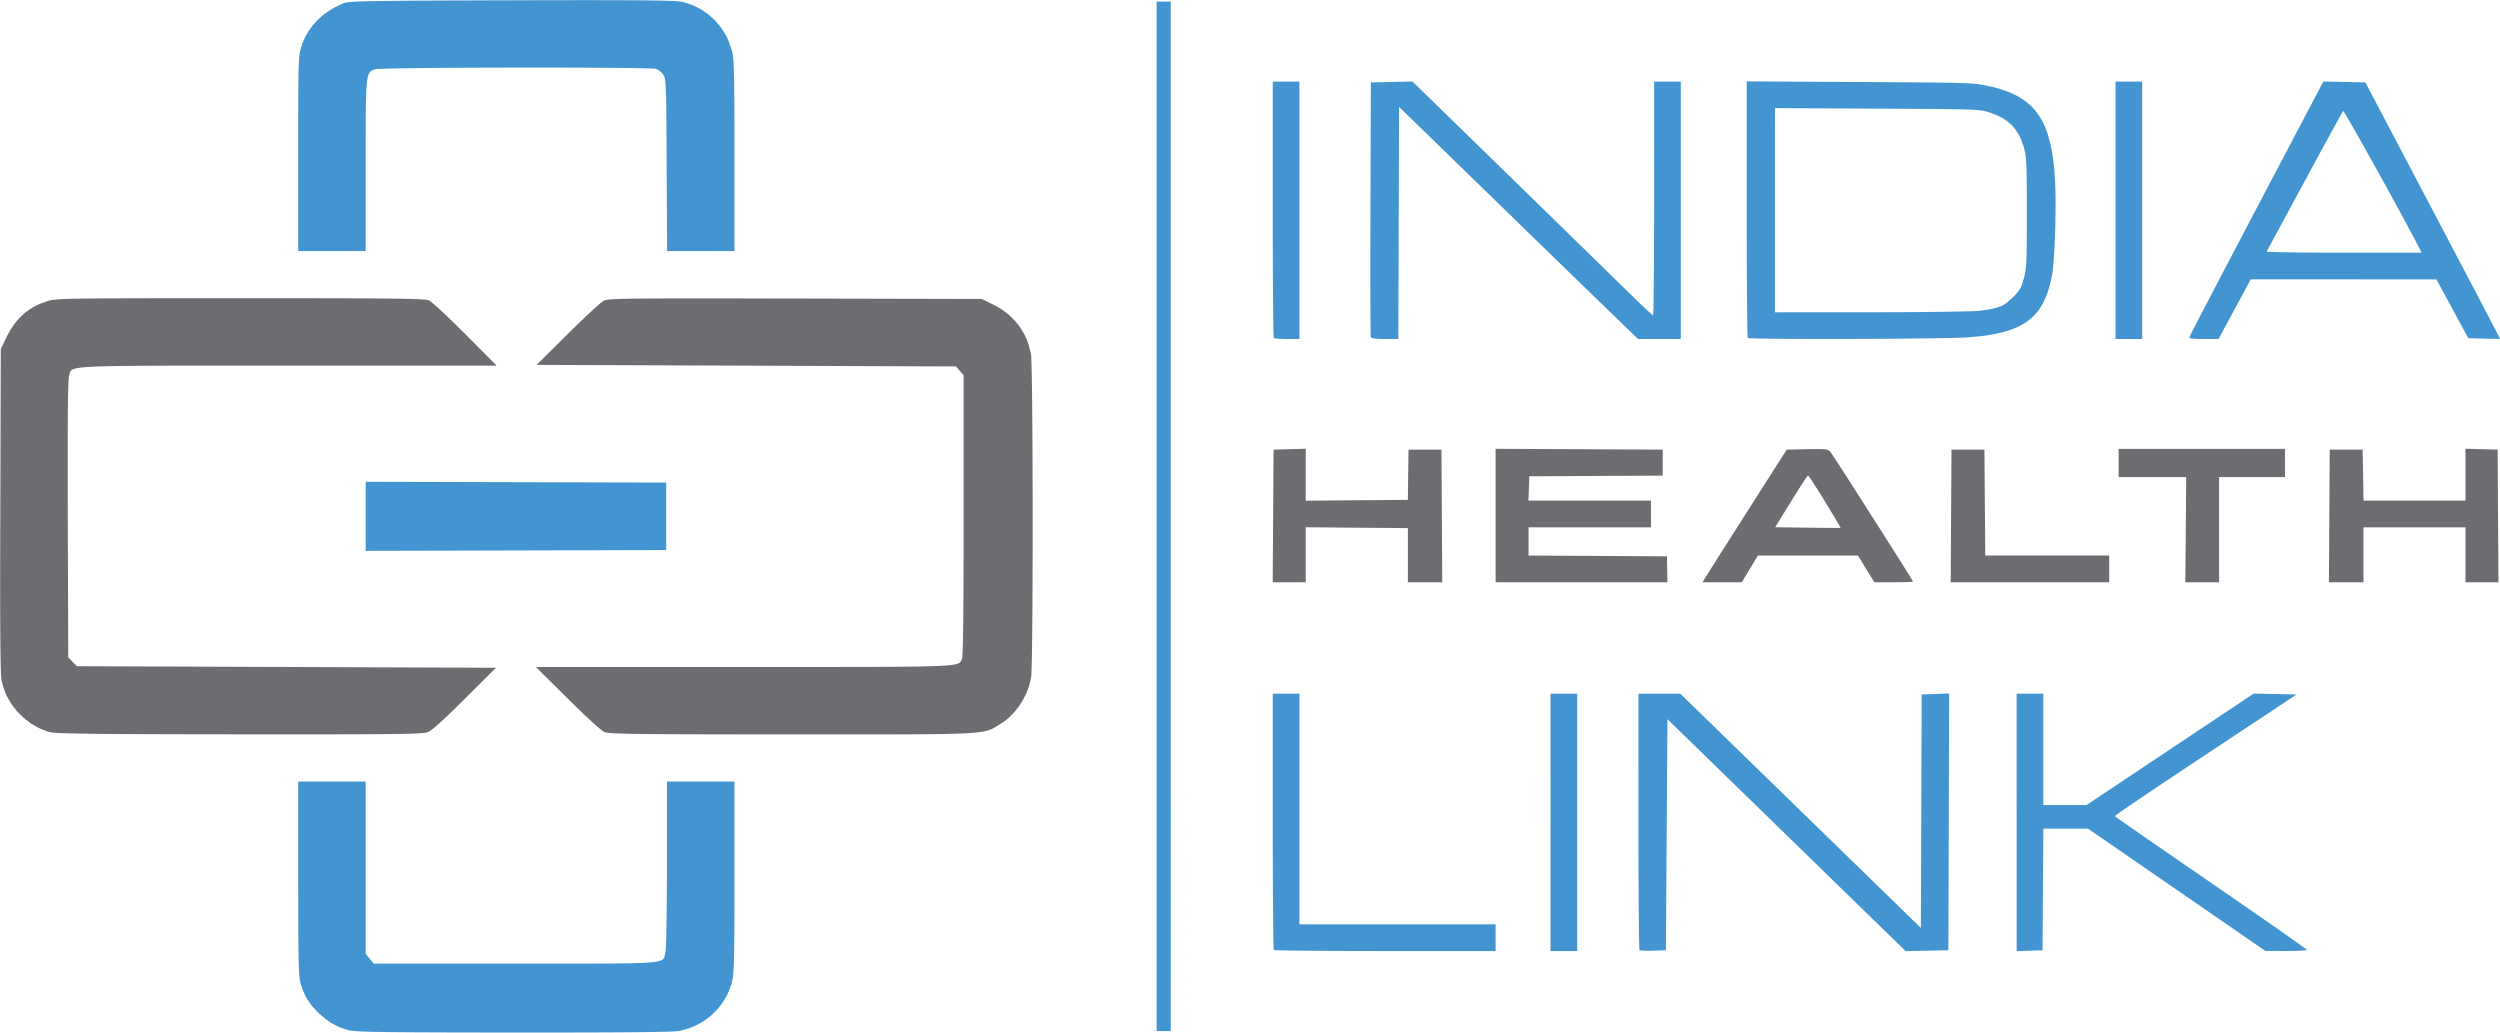 <svg xmlns="http://www.w3.org/2000/svg" width="1593" height="658"><path fill="rgba(67,149,210,1)" d="m233 607.85 2.59 3.07 2.59 3.08h108.07l2.76.01h21.67l4.13-.01h2.02l3.79-.01 1.85-.01 3.47-.01 1.7-.01 3.16-.02 1.54-.02 2.87-.03 1.4-.01 2.6-.04 1.26-.02 2.33-.05 2.26-.06 3.8-.14 1.79-.08 2.94-.2 1.37-.11 2.19-.26 1.01-.14 1.56-.34.71-.18 1.04-.43.46-.22.64-.52.56-.54.41-1.4.49-2.65.03-.14.06-.54.03-.31.06-.88.03-.48.06-1.2.03-.63.06-1.5.03-.78.05-1.77.03-.92.05-2.04.05-2.09.09-4.89.04-2.55.07-5.68.04-2.93.05-6.32.03-3.22.03-6.8.03-10.58L425 498h43V570.88l-.01 5.37-.01 2.61-.01 4.79-.01 2.33-.02 4.27-.01 2.07-.02 3.77-.02 1.83-.03 3.3-.02 1.61-.05 2.88-.02 1.39-.05 2.5-.03 1.2-.06 2.14-.04 1.03-.07 1.82-.04.87-.09 1.54-.04.74-.1 1.29-.1 1.23-.25 1.87-.44 2.21-.51 1.97-1.42 3.76-.78 1.84-1.92 3.49-1.02 1.7-2.38 3.18-1.24 1.54-2.79 2.81-1.44 1.36-3.17 2.43-1.62 1.15-3.49 1.99-1.78.93-3.77 1.51-5.93 1.69-.23.04-.79.1-.46.04-1.24.09-.68.04-1.71.08-.91.03-2.17.07-1.15.04-2.66.06-1.39.03-3.14.06-1.64.03-3.65.05-1.88.03-4.16.04-2.15.02-4.68.04-2.4.02-5.21.03-2.68.01-5.75.03-2.94.01-6.31.02-3.22.01-6.86.01-3.5.01h-7.44l-3.79.01h-8.02l-12.69-.01h-5.19l-9.63-.01h-4.7l-8.68-.02h-4.22l-7.78-.02-3.78-.01-6.92-.03-3.36-.01-6.12-.03-2.96-.01-5.37-.04-2.6-.02-4.66-.04-2.25-.02-4.02-.06-1.92-.02-3.42-.06-1.63-.04-2.86-.07-1.36-.03-2.36-.08-1.12-.05-1.91-.09-.9-.04-1.5-.11-.7-.05-1.16-.12-.53-.06-.85-.13-.39-.06-.6-.15-1.92-.51-3.43-1.23-1.67-.66-3.07-1.6-1.51-.85-2.91-2.07-4.39-3.76-1.55-1.46-2.58-2.87-1.21-1.43-2.01-2.94-.94-1.5-1.54-3.21-1.91-5.29-.18-.59-.29-1.45-.14-.79-.23-2.1-.06-.58-.1-1.33-.04-.7-.09-1.61-.04-.84-.07-1.92-.03-1.01-.06-2.27-.03-1.19-.05-2.67-.02-1.38-.04-3.11-.02-1.61-.03-3.58-.01-1.85-.03-4.09-.01-2.12-.01-4.65-.01-2.4-.01-5.24v-2.7l-.01-5.89V498h43m513 159h-9V1h9m703.75 441.22 13.67.28-58.12 38.49-4 2.64-7.67 5.1-3.77 2.51-7.1 4.74-3.47 2.31-6.37 4.28-1.54 1.03-2.92 1.96-1.43.97-2.68 1.81-1.31.88-2.42 1.65-1.18.8-2.15 1.46-1.03.71-1.86 1.27-.88.61-1.54 1.07-.73.5-1.2.85-.56.39-.85.62-.37.27-.48.37-.26.26.01.02.34.25.22.17.75.53.42.3 1.12.79.61.43 1.48 1.04.79.55 1.82 1.27.95.67 2.15 1.49 1.11.77 2.44 1.69 1.25.87 2.72 1.88 1.39.97 2.97 2.05 1.52 1.05 3.2 2.22 3.26 2.25 7.14 4.92 3.66 2.52 7.8 5.37 12.27 8.44 4.19 2.88 8.07 5.56 3.96 2.73 7.48 5.17 3.64 2.53 6.72 4.67 1.63 1.13 3.08 2.14 1.51 1.05 2.83 1.98 1.38.97 2.57 1.8 1.24.87 2.28 1.6 1.1.78 1.97 1.39.94.67 1.64 1.17.77.55 1.29.93.6.44.91.67.41.31.53.41.31.29.01.05-.27.1-.18.05-.59.09-.34.04-.88.08-.48.04-1.14.07-1.2.06-3.01.09-5.14.05-13.25-.04-56.5-38.95-56.5-38.95-28.48-.03-.52 77.5-16.5.58V442h17v71h27.5l53.29-35.53 53.29-35.53m-194.32 81.77-.26 81.79-13.61.28-13.61.27-151.78-147.78-.5 73.61-.5 73.62-8.05.29-1.1.04-2.08.01h-.99l-1.72-.06-.79-.03-1.16-.13-.49-.07-.42-.18-.02-.02-.05-.47-.02-.31-.05-1-.02-.57-.04-1.51-.03-.82-.04-1.99-.02-1.05-.04-2.45-.02-1.27-.04-2.87-.02-1.49-.03-3.26-.02-1.68-.03-3.63-.02-1.86-.03-3.97-.01-2.02-.03-4.28-.01-2.18-.02-4.57-.02-2.31-.01-4.82-.02-4.88-.03-10.4-.01-16.36V442h26.65l63.43 61.74 4.36 4.25 8.65 8.42 4.29 4.18 8.37 8.14 4.12 4.02 7.87 7.66 1.93 1.88 3.72 3.62 1.84 1.79 3.53 3.44 1.74 1.69 3.3 3.22 1.63 1.58 3.05 2.97 1.5 1.46 2.78 2.71 1.35 1.32 2.49 2.41 1.2 1.17 2.15 2.1 1.04 1.01 1.8 1.75.85.84 1.43 1.38 1.67 1.63 13.25 12.9.51-148.78 8.76-.29 8.75-.29M1005 606h-17V442h17M828 589h125v17h-75.17l-9.31-.01-4.57-.01-8.65-.03-4.22-.02-7.78-.04-1.88-.02-3.58-.02-1.75-.02-3.29-.03-1.61-.01-2.99-.03-1.45-.02-2.66-.03-1.28-.02-2.31-.04-1.1-.02-1.92-.04-.92-.02-1.52-.04-.71-.02-1.09-.04-.5-.02-.64-.05-.26-.02-.17-.05-.03-.02-.04-.47-.02-.3-.05-1-.02-.57-.04-1.51-.02-.81-.04-1.99-.02-1.06-.04-2.44-.02-1.27-.04-2.87-.01-1.48-.04-3.26-.01-1.68-.03-3.63-.02-1.86-.03-3.97-.01-2.02-.03-4.28-.01-2.18-.02-4.56-.01-2.31-.02-4.82-.01-4.88-.03-10.4-.01-16.36V442h17M424.5 307.5v43l-95.75.26-95.75.25v-44.02M828 216h-8.91l-2.02-.05-.97-.04-1.66-.11-.77-.06-1.13-.15-.47-.08-.4-.18-.03-.02-.04-.47-.02-.3-.05-1-.02-.57-.04-1.51-.02-.81-.04-1.99-.02-1.06-.04-2.44-.02-1.27-.04-2.87-.01-1.48-.04-3.26-.01-1.68-.03-3.63-.02-1.86-.03-3.97-.01-2.02-.03-4.28-.01-2.18-.02-4.56-.01-2.31-.02-4.82-.01-4.88-.03-10.4-.01-16.36V52h17m129.76 56.22 7.94 7.74 15.94 15.55 3.92 3.83 7.61 7.42 3.74 3.65 7.08 6.92 1.73 1.69 3.33 3.25 1.64 1.6 3.12 3.05 1.54 1.5 2.89 2.83 1.42 1.39 2.65 2.58 1.29 1.26 2.36 2.32 1.15 1.12 2.06 2.02.99.96 1.73 1.7 2.2 2.15 2.55 2.51 4.72 4.58 1.13 1.09 2.09 2.01 1.01.97 1.83 1.73.87.83 1.5 1.4.7.66 1.13 1.03.51.46.7.61.51.37h.03l.04-.39.02-.25.05-.88.02-.5.04-1.34.02-.73.04-1.79.02-.94.04-2.21.01-1.15.04-2.59.02-1.34.03-2.96.02-1.52.03-3.29.01-1.69.03-3.61.01-1.84.03-3.9.02-3.97.04-8.68.01-4.46.03-9.5.01-14.97V52h17v164h-27.26l-20.12-19.46-.69-.67-1.65-1.6-.87-.84-1.97-1.91-1.03-1-2.28-2.21-1.18-1.15-2.56-2.48-1.31-1.27-2.81-2.73-1.44-1.39-3.04-2.95-3.09-3-6.74-6.55-3.45-3.35-7.31-7.11-3.7-3.6-7.67-7.45-23.33-22.69-56-54.49-.51 147.9h-10l-2.38-.07-1.09-.05-1.65-.18-.73-.1-.96-.29-.4-.16-.32-.4-.02-.04-.03-.5-.01-.32-.03-1.03-.01-.58-.03-1.54-.01-.82-.02-2.01-.02-1.06-.02-2.45v-1.28l-.02-2.86-.01-1.49-.01-3.26-.01-1.67-.01-3.62-.01-1.85v-3.95l-.01-2.02v-22.89l.02-10.31.04-16.2.26-80.5 13.27-.28 13.27-.28M1365 216h-17V52h17m142.22.5 42.89 81.49 2.95 5.6 5.67 10.77 2.78 5.3 5.25 9.99 1.29 2.44 2.46 4.69 1.22 2.32 2.32 4.42 1.14 2.17 2.16 4.12 1.06 2.02 1.99 3.8.97 1.85 1.8 3.44.88 1.67 1.6 3.05.77 1.48 1.38 2.64.67 1.27 1.15 2.2.54 1.04.9 1.74.42.8.64 1.24.29.55.37.72.22.45v.04l-.8.06-.51.02-1.66.01h-.91l-2.3-.03-3.92-.09-10.1-.28-10.15-18.74-10.15-18.74-59.16-.01-59.16-.01-20.51 38h-10.34l-1.61-.01-.76-.01-1.29-.04-.61-.02-1.01-.07-.47-.03-.75-.1-.68-.1-.71-.32-.26-.18v-.49l.01-.04.24-.51.16-.33.52-1.04.29-.58.79-1.54.43-.83 1.03-2.02.55-1.07 1.28-2.46.66-1.28 1.5-2.88.77-1.49 1.7-3.27.88-1.68 1.89-3.63.97-1.86 2.07-3.97 1.06-2.02 2.23-4.27 1.14-2.17 2.38-4.55 1.21-2.31 2.52-4.8 2.54-4.85 5.43-10.34 8.54-16.23 42.47-80.66m-295.19.32 4.38.02 7.99.05 3.87.02 7.02.04 3.4.02 6.13.05 2.96.02 5.31.05 2.56.02 4.56.05 2.2.03 3.89.06 1.86.03 3.29.07 1.58.04 2.76.08 1.32.04 2.3.09 1.11.05 1.92.11.92.06 1.62.13.78.07 1.38.15 1.33.16 2.27.39 3.41.71 2.18.49 4.07 1.11 1.98.59 3.68 1.33 1.8.69 3.31 1.57 1.61.82 2.95 1.85 1.43.97 2.61 2.15 1.26 1.12 2.29 2.5 1.1 1.29 1.97 2.87.95 1.48 1.67 3.27.8 1.69 1.39 3.71.66 1.9 1.13 4.17.53 2.15.87 4.67.41 2.4.63 5.19.29 2.67.41 5.75.18 2.96.21 6.34.08 3.25.01 6.98-.18 11.19-.09 3.3-.26 6.52-.15 3.19-.35 5.86-.09 1.39-.19 2.56-.1 1.23-.2 2.19-.1 1.03-.2 1.73-.3 2-.33 1.74-.74 3.26-.39 1.6-.88 2.99-.46 1.46-1.03 2.73-.53 1.34-1.19 2.48-.62 1.21-1.37 2.24-.71 1.09-1.57 2.01-.81.98-1.78 1.8-.92.87-2 1.6-1.03.77-2.24 1.4-1.16.67-2.49 1.22-1.29.59-2.76 1.04-1.42.51-3.06.88-1.56.43-3.36.74-1.71.35-3.67.6-1.88.29-4 .47-6.39.59-.47.04-1.25.06-.67.04-1.64.06-.87.03-2.01.07-1.04.03-2.34.06-1.21.02-2.65.06-1.36.03-2.93.05-2.99.05-6.7.09-3.45.04-7.44.08-3.8.04-7.96.06-8.04.05-16.69.06-4.14.02-8.15.01h-4.03l-7.75-.01-3.81-.01-7.13-.03-3.47-.01-6.29-.05-1.51-.01-2.81-.03-1.38-.02-2.53-.03-1.22-.02-2.21-.04-1.06-.02-1.86-.04-.89-.03-1.48-.05-.7-.02-1.08-.06-.49-.03-.65-.06-.26-.03-.19-.07-.03-.02-.04-.47-.02-.3-.05-1-.02-.57-.04-1.51-.02-.82-.04-1.99-.02-1.05-.04-2.45-.02-1.27-.04-2.87-.01-1.48-.04-3.27-.01-1.68-.03-3.63-.02-1.86-.03-3.97-.01-2.03-.03-4.28-.01-2.18-.02-4.57-.01-2.31-.02-4.83-.01-4.88-.03-10.41-.01-16.37v-81.4M1131 199l61.75-.03h4.25l8.3-.03 4.11-.01 7.89-.05 3.88-.02 7.29-.07 3.55-.04 6.49-.08 3.13-.05 5.51-.1 1.31-.02 2.4-.06 1.16-.02 2.09-.06 1-.03 1.75-.06.84-.03 1.39-.06.65-.03 1.02-.07.45-.03.61-.06 1.47-.19 2.57-.39 1.23-.19 2.15-.42 1.03-.22 1.81-.48.87-.25 1.56-.59 1.52-.62 2.6-1.67 3.94-3.44 1.07-1.06 1.6-1.79.73-.86 1.1-1.7.5-.87.83-1.99 1.17-3.77.44-1.57.6-3.22.13-.88.2-2.08.1-1.11.15-2.69.06-1.45.1-3.53.02-.95.03-2.09.02-1.08.02-2.39.01-1.23.02-2.7.01-1.39.01-3.05v-1.57l.01-3.42v-10.87l-.01-1.67v-3.1l-.01-1.5-.01-2.78-.01-1.35-.02-2.49-.02-2.41-.07-4.03-.04-1.9-.11-3.14-.06-1.47-.16-2.4-.08-1.13-.21-1.84-.11-.87-.26-1.46-.48-1.93-.45-1.56-1.02-2.85-.53-1.39-1.21-2.5-.64-1.21-1.42-2.19-.75-1.06-1.67-1.9-.87-.92-1.94-1.65-1.01-.79-2.25-1.42-1.16-.68-2.57-1.22-4.26-1.65-.82-.27-1.5-.45-.77-.21-1.84-.34-.5-.08-1.17-.14-.61-.06-1.43-.12-.76-.06-1.76-.1-.93-.05-2.17-.08-1.14-.04-2.63-.07-1.38-.04-3.17-.06-1.66-.02-3.77-.05-1.97-.03-4.44-.04-2.31-.02-5.17-.04-2.69-.02-5.98-.03-3.1-.02-6.84-.04-11.33-.06-65.25-.33m362.01 1.81-.17.29-.11.17-.33.58-.18.32-.47.85-.26.45-.61 1.11-.33.58-.74 1.35-.39.7-.86 1.58-.9 1.63-2.12 3.87-1.11 2.03-2.51 4.59-1.29 2.37-2.81 5.18-1.44 2.65-3.06 5.64-4.8 8.86-1.64 3.02-3.15 5.83-1.55 2.87-2.93 5.42-1.43 2.65-2.65 4.9-1.28 2.36-2.3 4.25-1.1 2.02-1.87 3.47-.44.81-.79 1.46-.38.7-.66 1.23-.32.58-.53.97-.24.45-.39.71-.17.32-.23.43-.17.3-.01.03.23.05.15.02.56.05.32.03.87.04.47.03 1.16.04.62.02 1.44.05.75.02 1.71.04 1.76.04 4.24.07 2.23.03 5.07.06 2.62.03 5.76.04 2.95.02 6.31.02 9.96.02h49.58l-1.65-3.25-.62-1.21-1.54-2.95-.82-1.56-1.9-3.59-.99-1.85-2.19-4.09-1.13-2.1-2.43-4.48-1.24-2.28-2.6-4.76-1.31-2.4-2.7-4.92-2.72-4.94-5.47-9.88-1.35-2.43-2.63-4.71-1.3-2.32-2.47-4.42-1.21-2.16-2.26-3.99-1.1-1.94-1.98-3.47-.95-1.66-1.63-2.82-.77-1.32-1.22-2.06-.56-.92-.75-1.18-.16-.24-.21-.29-.16-.14M377.51.1l6.22.01h3.04l5.59.02 2.73.01 4.98.02 2.43.01 4.4.04 2.13.01 3.85.04 1.85.03 3.31.05 1.59.02 2.8.06 1.34.03 2.31.07 1.1.03 1.84.08.87.04 1.41.09.65.04 1 .1 1.05.16 1.97.42 3.78 1.25 1.86.69 3.53 1.75 1.73.93 3.24 2.21 1.58 1.16 2.9 2.63 1.41 1.36 2.53 3.01 1.21 1.55 2.12 3.36 1.01 1.71 1.66 3.66 1.94 5.78.16.63.28 1.56.13.86.21 2.25.05.61.1 1.41.04.74.08 1.68.04.87.07 1.98.03 1.03.06 2.32.03 1.2.05 2.69.02 1.39.04 3.09.01 1.6.04 3.54.01 1.82.02 4.01.01 2.07.02 4.52.01 2.33.01 5.06v2.61l.01 5.65V160h-42.92l-.29-54.93-.02-3.37-.03-6.13-.02-2.97-.03-5.38-.02-2.6-.03-4.67-.02-2.25-.03-4.01-.02-1.93-.04-3.42-.03-1.64-.05-2.87-.02-1.37-.06-2.38-.03-1.13-.08-1.93-.04-.92-.08-1.55-.05-.73-.1-1.22-.11-1.14-.27-1.52-.15-.66-.37-.88-.68-1.05-.57-.77-1.61-1.41-.41-.31-.81-.5-1.1-.49-.14-.03-.75-.08-.45-.03-1.35-.07-.74-.03-1.91-.06-1.02-.03-2.43-.06-1.27-.02-2.91-.05-1.5-.03-3.34-.04-1.72-.02-3.74-.04-1.92-.02-4.09-.04-2.08-.01-4.41-.03-2.24-.01-4.68-.03-4.74-.02-10.12-.03-5.15-.01-10.69-.01-5.39-.01-10.93.01-5.46.01-10.84.03-5.38.02-10.43.04-5.13.03-9.69.06-2.36.02-4.53.04-2.22.02-4.23.04-2.07.02-3.9.05-1.89.03-3.52.05-1.7.02-3.09.06-1.49.03-2.64.06-1.25.03-2.13.06-1 .03-1.59.07-.72.03-1.01.08-.81.11-.78.27-1.27.52-.59.3-.94.95-.21.29-.38.75-.18.4-.32 1.03-.15.55-.25 1.37-.12.74-.2 1.77-.09.94-.16 2.25-.07 1.18-.11 2.78-.05 1.46-.08 3.36-.04 1.77-.05 4.02-.02 2.1-.03 4.74-.01 2.47-.01 5.52-.01 2.87V160h-43V84.38l.01-5.95v-2.88l.01-5.2.01-2.51.01-4.51.01-2.18.03-3.88.01-1.87.04-3.3.02-1.59.05-2.79.02-1.34.06-2.34.04-1.11.07-1.94.05-.92.09-1.59.1-1.52.26-2.27.13-1.04.35-1.65.64-2.3.46-1.5 1.19-2.88.63-1.43 1.52-2.73.8-1.34 1.83-2.56.96-1.25 2.13-2.37 1.11-1.16 2.42-2.16 1.24-1.06 2.69-1.94 1.38-.94 2.95-1.7L218 2.42l.54-.23 1.26-.39.37-.09.88-.16.48-.08 1.19-.14.63-.06 1.58-.13.85-.05 2.06-.11 1.1-.05 2.64-.09 1.4-.04 3.31-.08 1.75-.03 4.07-.07 2.14-.03 4.92-.05 2.58-.03 5.87-.04 1.54-.01 3.25-.03 1.66-.01L267.6.4l1.79-.01 3.81-.02h1.94l4.09-.02 2.09-.01 4.4-.02 2.24-.01 4.71-.02h2.4l5.04-.02 2.56-.01 5.38-.02 2.73-.01 5.72-.01 9-.03 4.78-.02 9-.02 4.4-.01 8.27-.02H356l7.56-.01 3.7-.01h6.89Z"/><path fill="rgba(108,109,112,1)" d="m31.89 466.55-1.89-.52-3.64-1.45-1.8-.79-3.41-1.94-1.67-1.03-3.13-2.38-1.53-1.24-2.79-2.76-1.35-1.43-2.42-3.1-1.15-1.59-1.98-3.38-.93-1.72-1.5-3.61L1.06 434l-.06-.26-.1-.79-.05-.45-.09-1.2-.05-.65-.08-1.63-.04-.86-.07-2.08-.04-1.1-.06-2.55-.03-1.34-.05-3.05-.03-1.59-.05-3.57-.02-1.86-.03-4.12-.02-2.13-.03-4.7-.01-2.42-.02-5.29-.01-2.72-.01-5.91v-3.03l-.01-6.55v-3.36l.01-7.23v-3.69l.01-7.92.01-4.04.02-8.63.04-13.78.31-103 3.19-6.73.74-1.57 1.6-2.91.82-1.41 1.76-2.6.9-1.27 1.93-2.31.99-1.12 2.11-2.03 1.08-.98 2.31-1.76 1.17-.84 2.51-1.49 1.28-.72 2.71-1.23 4.33-1.58.75-.24 1.64-.39.45-.09 1.08-.16.58-.08 1.4-.14.75-.07 1.83-.12.98-.06 2.36-.1 1.27-.04 3.01-.09 1.6-.04 3.77-.06 1.99-.03 4.63-.06 2.43-.02 5.61-.04 1.46-.01 3.14-.02h1.6l3.41-.02h1.75l3.7-.02h1.9l4.01-.01h2.05l4.33-.01 2.21-.01h7.05l5.02-.01h10.66l5.76-.01H173.35l5.31.01h10.12l4.75.01h2.35l4.48.01 4.42.01 8.07.01 3.91.01 7.1.03 3.44.01 6.19.03 2.98.02 5.34.04 2.57.02 4.55.05 2.18.03 3.83.05 1.82.03 3.15.07 1.5.04 2.54.07 1.2.05 2 .09.93.04 1.51.1.7.06 1.07.11.49.06.71.13.72.21.22.09.84.6.47.36 1.3 1.08.7.59 1.69 1.5.9.8 2.03 1.87 1.05.98 2.3 2.17 1.18 1.12 2.51 2.42 8.02 7.92 19.99 20.1H153.77l-7.62-.01H131.87l-6.53.01h-9.24l-2.96.01-5.54.01h-2.71l-5.08.02h-2.48l-4.64.03-2.26.01-4.21.03-2.05.01-3.8.04-1.85.02-3.42.05-1.67.02-3.06.06-1.48.03-2.72.07-1.31.03-2.4.08-1.16.05-2.09.09-1.01.05-1.82.11-.87.05-1.56.13-1.5.13-2.3.3-1.05.17-1.54.38-.69.2-.95.46-.41.25-.51.55-.22.29-.24.65-.55 2.38-.05.16-.09.62-.04.36-.08 1.03-.04.57-.07 1.43-.04.78-.06 1.85-.03.99-.06 2.28-.03 1.2-.05 2.72-.02 1.42-.04 3.16-.02 1.64-.04 3.61-.01 1.87-.03 4.07-.01 2.09-.02 4.54-.01 2.33-.01 5.01v2.57l-.01 5.49V303.4l.01 6.48.01 3.31.02 6.98.03 11.06.3 87.73 2.77 2.77 2.78 2.77 133.48.5 133.49.5-19.76 19.71-1.58 1.58-2.95 2.91-1.45 1.42-2.68 2.59-1.3 1.25-2.39 2.25-1.15 1.08-2.08 1.9-1 .9-1.75 1.54-.84.72-1.41 1.15-.67.53-1.05.75-1.18.68-.2.09-.56.15-.31.08-.82.14-.45.06-1.17.13-.63.06-1.58.1-.85.05-2.07.09-1.11.05-2.64.08-1.4.03-3.28.07-1.73.03-4 .05-2.1.03-4.8.04-2.5.02-5.66.03-2.95.02-6.61.02-3.43.01-7.63.02h-1.98l-4.15.01h-8.8l-4.72.01h-15.31l-2.71-.01h-14.5l-9.35-.01h-5.67l-10.6-.02h-5.18l-9.64-.02-4.71-.01-8.73-.02-4.26-.01-7.86-.02-3.83-.02-7.03-.03-3.42-.01-6.24-.04-3.02-.02-5.49-.04-2.66-.02-4.78-.05-2.3-.03-4.11-.06-1.97-.03-3.48-.06-1.66-.04-2.89-.07-1.37-.04-2.34-.08-1.1-.04-1.83-.09-.85-.05-1.36-.1-.63-.05-.92-.11-.42-.06m352.64-.24-.24-.1-.86-.6-.49-.36-1.32-1.07-.71-.59-1.71-1.49-.9-.8-2.05-1.85-1.05-.97-2.33-2.16-1.18-1.11-2.54-2.42-8.12-7.92-20.07-19.96 131.78-.02h46.43l3.36-.01h9.44l5.87-.01 2.87-.01 5.41-.01h2.66l4.98-.02 2.43-.01 4.57-.02 2.23-.01 4.17-.02 2.04-.02 3.79-.03 1.85-.02 3.43-.03 1.68-.02 3.09-.05 1.51-.02 2.77-.06 1.34-.02 2.47-.07 1.2-.03 2.18-.07 2.12-.07 3.45-.18 1.61-.1 2.57-.22 1.18-.12 1.81-.27.83-.14 1.21-.33.55-.18.76-.39.34-.2.46-.46.98-1.64.05-.09.09-.49.04-.29.08-.91.04-.51.08-1.35.04-.72.07-1.79.03-.94.06-2.23.03-1.17.06-2.68.03-1.4.05-3.15.03-1.63.04-3.61.02-1.87.04-4.09.02-2.11.04-4.57.01-2.35.03-5.07.01-2.59.03-5.57.01-2.85.01-6.07.01-3.1.01-6.59.01-3.36.01-7.11V239.11l-2.41-2.8-2.42-2.81-133.62-.5-133.62-.5 19.79-19.63 2.72-2.7 5.21-5.06 1.27-1.21 2.39-2.27 1.17-1.1 2.16-2.01 1.04-.96 1.86-1.68.88-.8 1.5-1.3.69-.59 1.07-.86 1.05-.73.37-.19 1.28-.3.4-.08 1.03-.13.57-.06 1.44-.11.78-.06 1.94-.09 1.04-.05 2.52-.08 1.34-.04 3.19-.06 1.69-.03 3.95-.05 2.07-.02 4.79-.04 2.51-.02 5.73-.02 2.98-.01 6.75-.02h26.81l4.92.01h2.5l5.25.01 2.66.01 5.59.01h2.84l5.94.01 3.01.01 6.3.01 9.86.02 118.82.27 7.61 3.76 1.58.78 2.96 1.79 1.45.93 2.69 2.08 1.31 1.07 2.4 2.35 1.16 1.2 2.09 2.59 1.01 1.32 1.77 2.82.85 1.44 1.44 3.03.67 1.54 1.09 3.22 1.23 5.01.04.24.09 1 .04.59.08 1.65.03.91.08 2.27.03 1.2.07 2.84.04 1.48.06 3.36.03 1.74.06 3.84.03 1.97.05 4.27.03 2.19.05 4.66.02 2.37.04 5.01.02 2.54.04 5.31.04 5.37.05 11.47.03 5.82.03 12.09.02 6.09.01 12.36v6.19l-.01 12.28v6.1l-.04 11.84-.01 5.84-.06 11.05-.01 2.7-.04 5.19-.02 2.55-.04 4.87-.02 2.38-.04 4.51-.02 2.2-.06 4.09-.02 1.99-.06 3.64-.03 1.76-.06 3.15-.03 1.5-.07 2.6-.04 1.23-.07 2.02-.04.93-.08 1.39-.13 1.32-.25 1.54-.77 3.05-.43 1.52-1.1 2.97-.6 1.47-1.41 2.84-.74 1.41-1.68 2.68-.88 1.32-1.94 2.48-1 1.21-2.16 2.23-1.11 1.09-2.36 1.95-3.73 2.56-1.37.82-2.26 1.33-1.14.62-2.68.98-.75.22-1.78.39-.95.19-2.29.32-1.23.15-2.94.26-1.57.12-3.75.2-1.98.1-4.7.15-1.24.03-2.68.06-1.37.03-2.97.05-1.52.03-3.28.04-1.68.02-3.59.03-1.84.02-3.94.02-2.02.02-4.3.01-2.19.01-4.68.02h-2.39l-5.07.01-2.59.01h-44.51l-11.57-.01H491.94l-5.7-.01h-8.19l-2.65-.01h-7.59l-4.79-.01h-2.36l-4.51-.01-2.22-.01-4.23-.01h-2.08l-3.97-.01-3.9-.01-7.05-.03-3.4-.01-6.1-.04-2.93-.02-5.22-.04-2.51-.02-4.4-.05-2.11-.03-3.66-.06-1.75-.03-2.99-.08-1.42-.03-2.39-.09-1.12-.04-1.86-.1-.87-.05-1.4-.11-.64-.06-1-.12-.46-.07-.68-.14-.3-.07m425.75-137.84.26-42.25 10.25-.28 10.25-.29v33.1l32.54-.27 32.55-.26.2-16 .21-16h21l.26 42.25.26 42.25H897.1v-17.25l.01-17.25-32.56-.26-32.55-.27V371h-21.02l.26-42.25m141.76-.26v-42.51l53.25.26 53.25.26v16.56l-42.5.22-42.5.22-.29 7.75-.29 7.75H1052v17h-78v17.98l44.09.26 44.09.26.16 8.25.16 8.25H953v-42.51m133.51 39.76.06-.09.24-.4.14-.22.4-.65.23-.35.55-.89.3-.47.7-1.11.74-1.17 1.87-2.95.99-1.57 2.33-3.68 1.21-1.91 2.72-4.27 1.4-2.2 3.02-4.77 1.55-2.43 3.27-5.13 5.09-7.99 25.18-39.5 13.07-.28 1.44-.03 2.43-.04 1.15-.01 1.92-.01.9.01 1.48.04.68.02 1.11.09.51.06.8.15.38.08.57.21 1.24.93.05.06.25.34.14.21.43.63.23.34.59.89.31.48.75 1.13.77 1.19 1.97 3.03 1.04 1.6 2.42 3.75 1.26 1.96 2.77 4.31 1.43 2.22 3.03 4.74 3.08 4.8 6.51 10.21 3.25 5.1 6.26 9.86 1.52 2.39 2.84 4.49 1.39 2.19 2.51 3.98 1.2 1.91 2.09 3.32.97 1.56 1.56 2.5.35.57.58.95.28.45.41.69.19.31.24.42.15.29v.03l-.25.05-.17.03-.55.05-.63.05-2.03.08-1.12.04-2.8.05-4.8.03h-12.34l-5.19-8.5-5.2-8.5h-63.79l-5.13 8.5-5.13 8.5h-24.98l1.62-2.75m76.41-48.64-1.41-2.29-2.6-4.16-.63-.99-1.16-1.83-.57-.88-1.02-1.58-.49-.75-.85-1.28-.4-.6-.65-.94-.29-.42-.42-.55-.33-.34h-.05l-.29.34-.17.22-.54.74-.29.42-.75 1.1-.4.6-.94 1.42-.49.75-1.09 1.69-.56.88-1.22 1.92-4 6.4-10.16 16.48 20.68.27 2.84.04 5.21.05 1.24.02 2.3.02 1.11.01 1.99.01h.95l1.62.01h2.51l.72-.01.49-.02.02-.01-.17-.36-.11-.23-.43-.77-.24-.43-.65-1.13-.35-.6-.85-1.45-.45-.76-1.02-1.72-.54-.89-1.17-1.94-1.2-1.99m77.59 4.67.26-42.25h21l.26 33.75.27 33.75H1344v17h-101.02l.26-42.25m149.54 8.75.27-33.5H1350v-18h106v18h-42v67h-21.5l.28-33.5m91.46-8.75.26-42.25h21l.27 16.25.28 16.25H1571v-33.07l10.25.29 10.25.28.26 42.25.26 42.25H1571v-35h-65v35h-22.02l.26-42.25Z"/></svg>